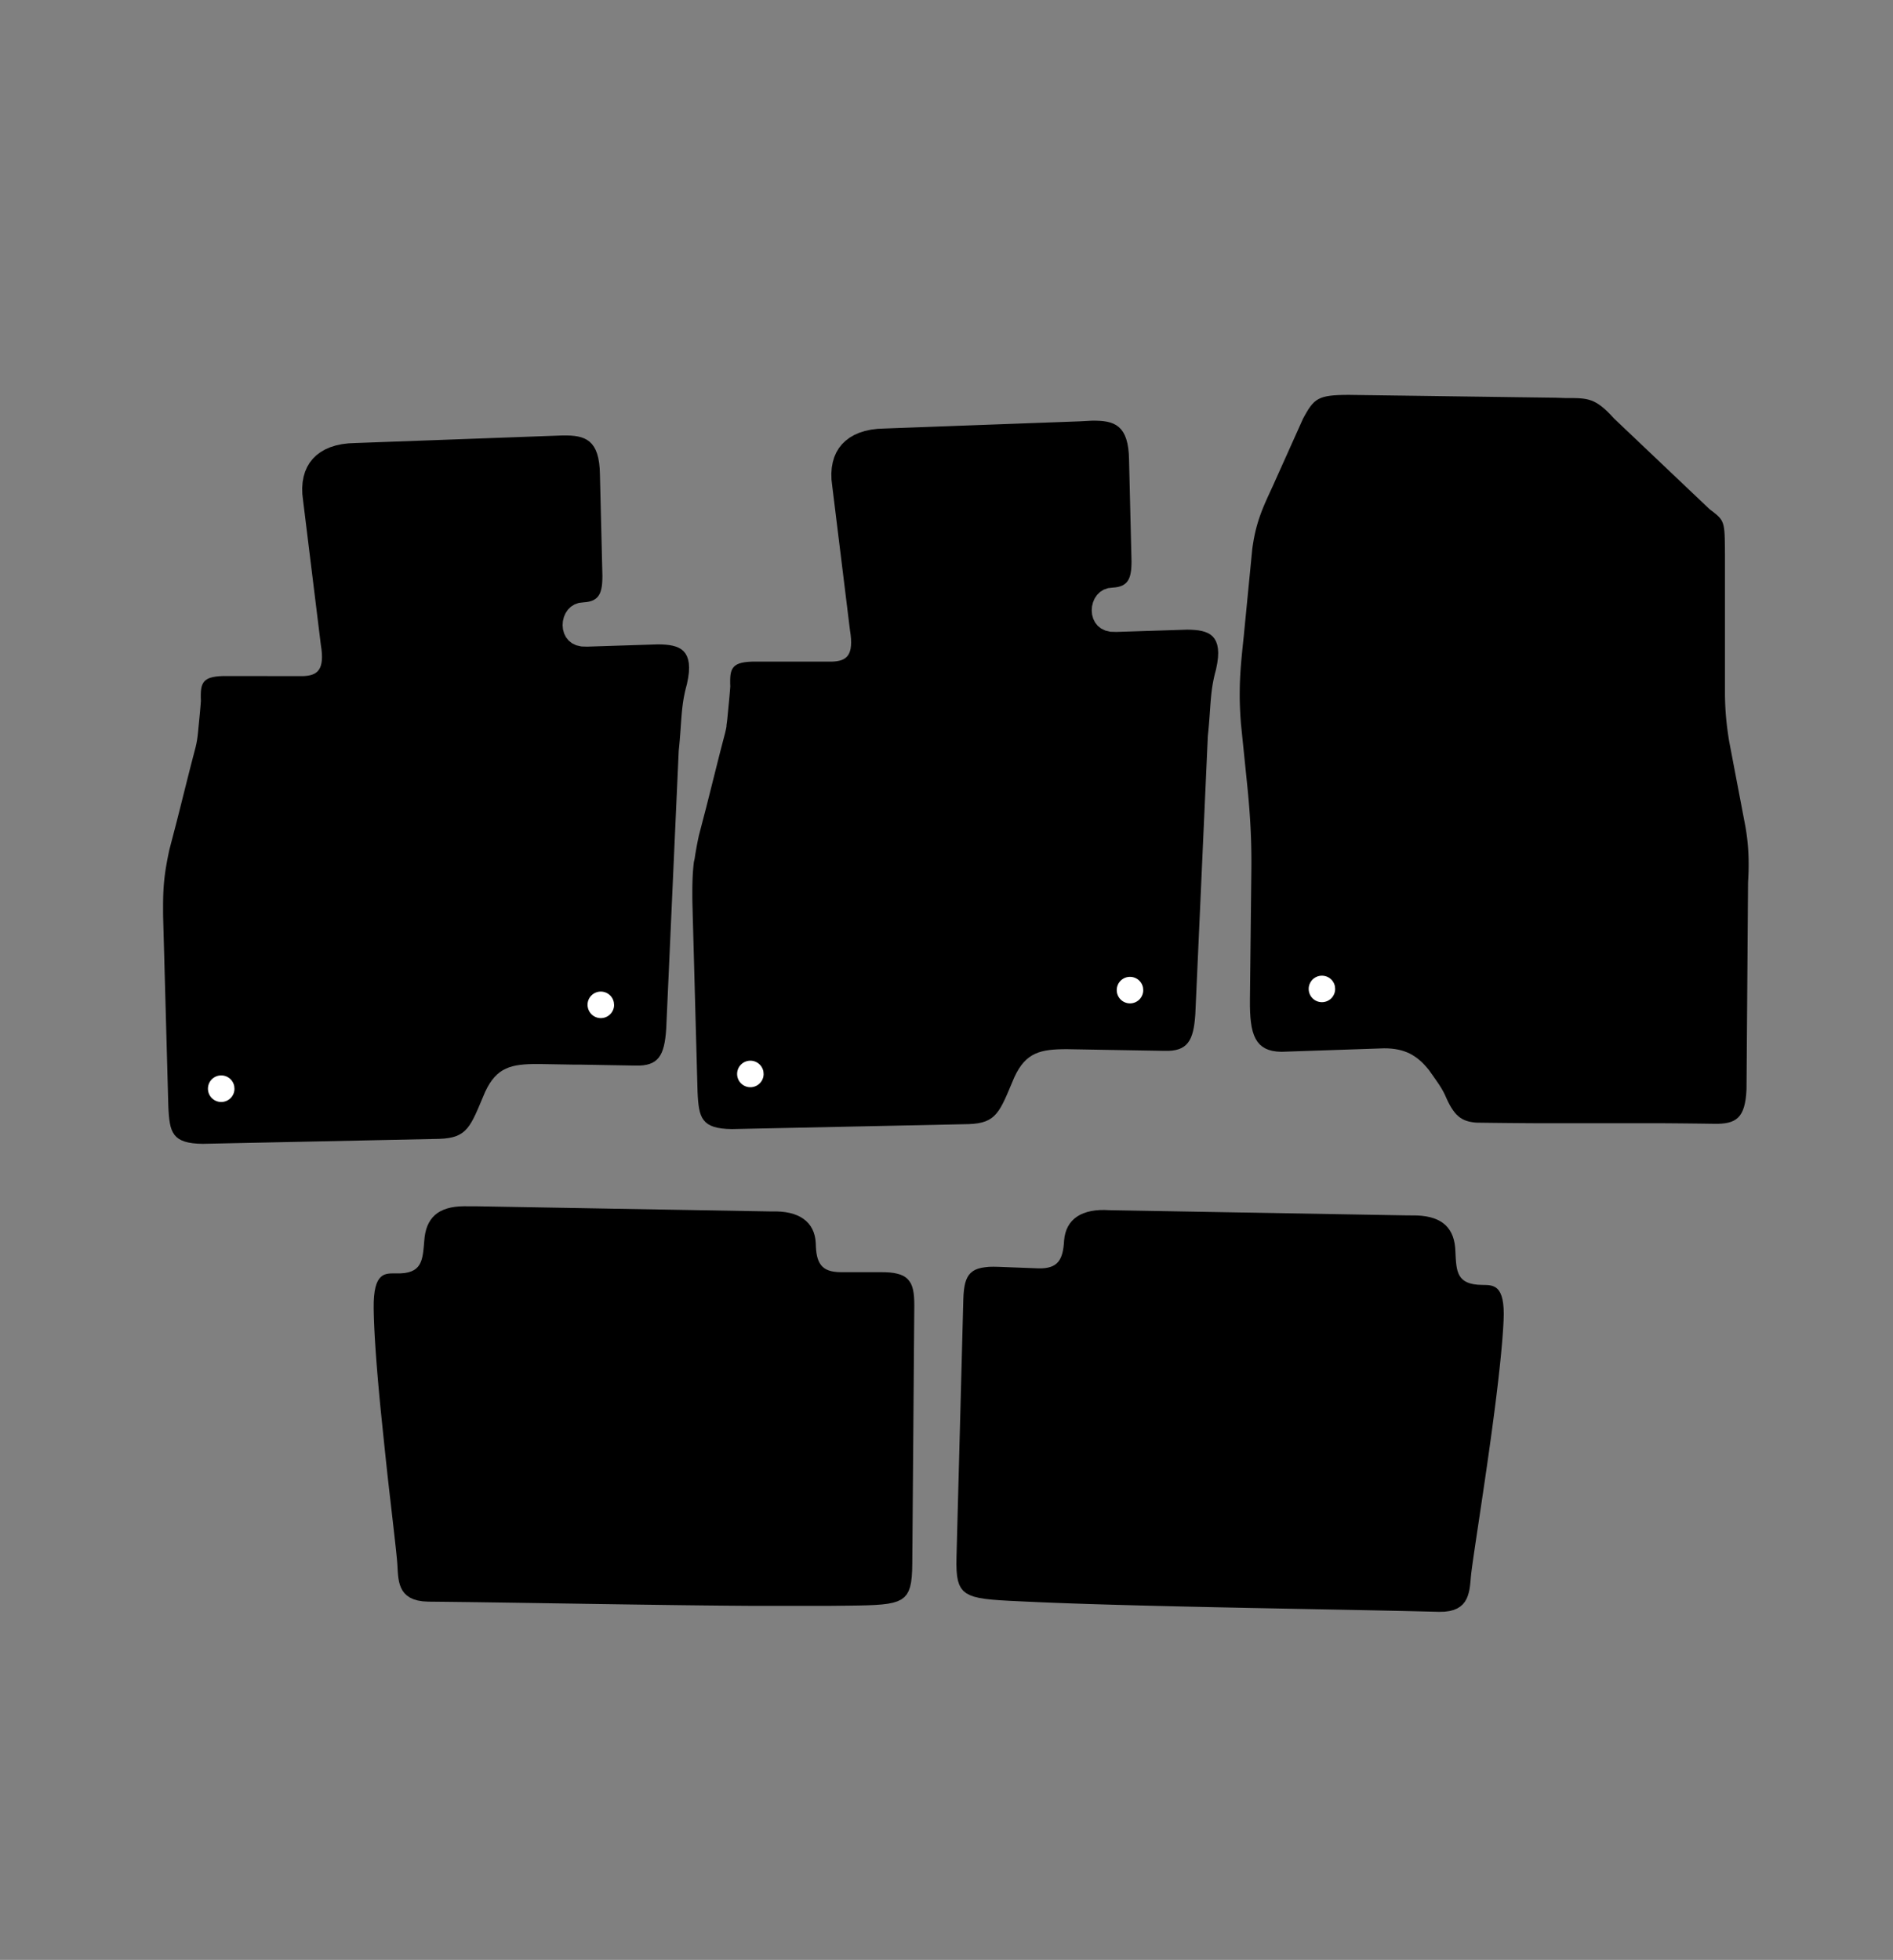 <svg xmlns="http://www.w3.org/2000/svg" width="256" height="265" viewBox="0 0 256 265">
  <rect x="0" y="0" width="256" height="265" fill="#808080" stroke="none"/>
  <g id="Group_3396" data-name="Group 3396" transform="translate(-757 -496)">
    <rect id="Rectangle_286" data-name="Rectangle 286" width="256" height="265" transform="translate(757 496)" fill="none"/>
    <g id="Group_3392" data-name="Group 3392" transform="translate(779.113 549.43)">
      <path id="Path_1794" data-name="Path 1794" d="M221.588,371.451h.525l.486,0,.452.011.423.022.4.039.379.059.364.083.354.112.35.145.35.182.355.223.365.269.38.318.4.372.424.43.454.491.587.557.587.557.587.557.587.557.587.557.587.558.587.557.587.557.587.557.587.557.587.558.587.557.587.557.587.557.587.557.587.557.587.558.587.557.587.557.587.557.587.557.587.557.365.279.319.249.276.228.237.218.2.215.167.224.136.241.11.268.086.3.065.35.047.406.032.47.021.546.013.629.008.723.005.826,0,.8,0,.8,0,.8,0,.8,0,.8,0,.8,0,.8,0,.8,0,.8,0,.8,0,.8,0,.8,0,.8,0,.8,0,.8,0,.8,0,.8,0,.8,0,.8,0,.8,0,.8,0,.8,0,.475v.467l0,.461.009.457.014.454.018.453.024.453.029.456.035.459.041.465.048.472.054.481.062.492.069.5.077.518.085.533.13.683.131.683.13.683.13.683.13.683.13.683.13.683.13.683.131.683.13.683.13.683.131.683.13.683.13.683.13.683.131.683.1.525.089.519.078.513.068.509.058.506.049.5.039.5.031.5.022.5.014.5.006.5,0,.507-.009.511-.017.516-.024.522-.03.529-.006.8-.006.8-.006.8-.006.8-.006.8-.006.8-.006.8-.006.8-.006.8-.006.8-.006.8-.005.8-.006.8-.006.8-.006.8-.006.8-.006.8-.006.8-.006.8-.006.8-.006.8-.006.8-.006.8-.006.8-.006.8-.006.8-.006.8-.006.8-.006.8-.006.8-.006.8-.006.8-.006.8-.006.8-.006.8-.046.7-.072.629-.1.562-.126.5-.155.438-.185.381-.216.328-.247.278-.28.231-.313.188-.347.149-.383.113-.419.08-.456.051-.494.025-.534,0-.805-.012-.805-.011-.805-.01-.805-.009-.805-.009-.805-.007-.805-.007-.805-.006-.805-.006-.805,0-.805,0-.805,0-.805,0-.805,0-.805,0-.805,0-.805,0-.806,0-.8,0-.805,0-.805,0-.805,0-.805,0-.805,0-.805,0-.805,0-.805,0-.805,0-.805,0-.805,0-.805-.005-.805-.006-.805-.006-.805-.007-.805-.007-.805-.008-.805-.009-.805-.01-.805-.01-.805-.012-.36-.039-.339-.054-.32-.071-.3-.09-.287-.113-.273-.137-.261-.164-.25-.194-.241-.225-.234-.26-.228-.3-.224-.337-.223-.378-.222-.423-.223-.47-.227-.519-.117-.233-.121-.227-.124-.221-.127-.216-.129-.211-.132-.208-.134-.2-.136-.2-.138-.2-.139-.2-.14-.2-.141-.2-.142-.2-.142-.2-.142-.2-.142-.206-.3-.362-.3-.338-.307-.314-.315-.29-.324-.266-.334-.243-.346-.219-.359-.2-.374-.172-.389-.148-.406-.125-.424-.1-.444-.079-.465-.055-.487-.032-.51-.009-.816.028-.816.028-.816.027-.816.028-.816.028-.816.027-.816.028-.816.027-.816.028-.816.027-.816.027-.816.028-.816.027-.816.028-.816.027-.816.028-.816.027-.64-.034-.576-.086-.515-.14-.457-.193-.4-.247-.351-.3-.3-.354-.256-.409-.214-.464-.174-.519-.138-.574-.1-.63-.074-.686-.046-.742-.022-.8v-.856l.009-.794.009-.794.009-.795.009-.794.009-.795.009-.794.009-.795.009-.795.009-.795.009-.794.009-.795.009-.794.009-.795.009-.795.009-.795.009-.794.009-.795.009-.794.009-.795.009-.794.009-.794.009-.795.006-.759v-.748l-.006-.738-.012-.73-.017-.723-.023-.718-.028-.714-.034-.711-.039-.709-.044-.71-.049-.711-.055-.714-.059-.717-.064-.723-.069-.73-.073-.737-.053-.517-.053-.517-.053-.517-.053-.517-.053-.516-.053-.517-.053-.517-.053-.517-.053-.516-.053-.516-.053-.517-.053-.517-.053-.517-.053-.517-.053-.517-.053-.517-.065-.906-.048-.865-.033-.826-.018-.793,0-.763.008-.738.02-.718.03-.7.04-.691.048-.683.055-.68.062-.682.067-.687.071-.7.074-.712.077-.731.071-.736.072-.736.072-.736.072-.736.072-.736.072-.736.072-.736.072-.736.071-.736.072-.736.072-.736.072-.736.072-.736.072-.736.072-.736.071-.736.1-.672.109-.64.122-.61.134-.584.146-.56.156-.538.166-.52.176-.5.184-.493.193-.483.2-.476.206-.472.212-.471.217-.472.221-.477.224-.484.255-.57.255-.57.256-.57.256-.57.256-.57.256-.57.256-.57.256-.57.255-.57.256-.57.256-.57.256-.57.256-.57.255-.57.256-.57.256-.57.269-.491.252-.44.242-.392.24-.345.244-.3.255-.262.273-.225.3-.189.33-.157.368-.127.414-.1.466-.077.525-.055.591-.036.664-.02.745-.007.8.011.8.011.8.011.8.01.8.011.8.011.8.011.8.011.8.01.8.011.8.01.8.011.8.011.8.011.8.011.8.011.8.011.8.011.8.011.8.011.8.011.8.01.8.011.8.011.8.011.8.011.8.011.8.011.8.011.8.01.8.011.8.01.8.011.8.01.8.01Z" transform="translate(-31.893 -371.057)"/>
      <path id="Path_1795" data-name="Path 1795" d="M150.6,374.829l.565,0,.536.019.506.046.475.077.443.113.411.155.377.2.342.252.307.308.27.369.233.435.195.506.156.582.115.664.075.75.032.84.019.805.02.805.02.805.019.805.02.805.019.805.02.805.019.805.02.805.019.805.02.806.019.805.02.805.019.805.019.805.02.805.02.8-.006.409-.017.385-.029.36-.044.335-.061.31-.08.286-.1.26-.124.236-.149.211-.176.186-.205.161-.237.136-.271.111-.306.086-.344.06-.383.035-.655.075-.574.2-.491.31-.406.4-.318.469-.228.522-.136.556-.042.571.054.568.152.546.254.505.356.447.462.369.569.273.679.158.79.025.6-.019.6-.019.6-.019.6-.019.6-.019.6-.02.6-.019.6-.019.6-.019.6-.019.6-.019.6-.019.6-.019.6-.019.6-.019.6-.019.533.012.51.031.485.055.455.085.422.12.386.159.346.2.3.255.256.31.206.371.153.437.1.508.036.583-.028.665-.1.751-.166.843-.147.549-.125.528-.106.511-.09.5-.075.494-.063.492-.054.5-.046.5-.042.518-.039.536-.04.559-.041.587-.047.621-.053.659-.063.7-.075.751-.036.8-.036.8-.036.8-.036.8-.036.8-.036.8-.036.8-.036.8-.036.8-.036.8-.036.8-.036.8-.036.8-.036.8-.036.8-.036.8-.036.8-.036.8-.036.8-.036.8-.036.8-.036.8-.036.8-.036.8-.036.8-.036.8-.036.8-.036.8-.036.8-.036.8-.036.8-.036.8-.036.8-.036.8-.036.8-.036.8-.036.8-.036.8-.036.8-.036.8-.036.8-.036.8-.036.8-.036.8-.036.8-.036.8-.036.8-.052.654-.068.6-.086.554-.107.505-.131.458-.158.412-.186.365-.217.322-.251.278-.288.236-.326.194-.367.153-.411.114-.458.076-.506.038-.558,0-.825-.014-.825-.014-.825-.014-.825-.014-.825-.014-.825-.014-.825-.014-.825-.014-.825-.014-.825-.014-.825-.015-.825-.014-.825-.015-.825-.014-.825-.014-.825-.015-.645.006-.611.019-.578.036-.547.056-.518.081-.49.11-.464.141-.439.177-.416.216-.394.259-.374.306-.355.357-.338.411-.322.469-.309.531-.3.6-.359.85-.328.776-.3.706-.287.638-.278.573-.277.511-.283.451-.3.395-.318.341-.347.29-.384.242-.428.2-.479.154-.538.114-.6.076-.679.042-.8.017-.8.017-.8.017-.8.017-.8.017-.8.017-.8.017-.8.017-.8.017-.8.017-.8.017-.8.017-.8.017-.8.017-.8.017-.8.017-.8.017-.8.017-.8.017-.8.017-.8.017-.8.017-.8.017-.8.017-.8.017-.8.017-.8.017-.8.017-.8.017-.8.017-.8.017-.8.017-.8.017-.8.017-.8.017-.8.017-.8.017-.8.017-.8.017-.8.017-.734-.024-.651-.059-.572-.095-.5-.131-.432-.168-.369-.206-.312-.245-.26-.285-.213-.326-.172-.367-.135-.409-.1-.452-.079-.5-.058-.54-.043-.586-.032-.632-.022-.8-.022-.8-.022-.8-.022-.8-.021-.8-.022-.8-.022-.8-.022-.8-.022-.8-.022-.8-.022-.8-.022-.8-.022-.8-.022-.8-.022-.8-.021-.8-.022-.8-.021-.8-.022-.8-.022-.8-.022-.8-.021-.8-.022-.8-.022-.8-.022-.8-.022-.8-.022-.8-.022-.8-.022-.8-.022-.8-.021-.8-.022-.8-.008-.621,0-.592v-.568l.006-.549.012-.534.02-.524.027-.519.037-.518.047-.522.058-.531L96.9,434l.083-.562.1-.585.111-.612.127-.644.143-.681.2-.767.2-.767.2-.767.2-.767.2-.768.194-.768.194-.768.193-.767.193-.768.193-.768.193-.767.193-.768.193-.767.194-.768.195-.768.2-.767.2-.767.2-.767.04-.162.037-.16.035-.159.032-.157.03-.156.027-.156L101.2,416l.023-.155.022-.155.02-.156.019-.157.018-.158.017-.16.016-.162.016-.164.016-.167.022-.238.023-.238.023-.238.023-.238.023-.238.023-.238.023-.239.022-.238.022-.238.022-.238.021-.238.021-.238.02-.239.019-.238.019-.239.017-.239-.014-.439,0-.406.013-.374.033-.341.058-.31.087-.278.121-.248.16-.218.2-.189.25-.16.3-.132.36-.1.421-.078.487-.051.558-.026H115.45l.36-.02.337-.039.313-.06.288-.086.262-.113.235-.144.208-.177.178-.214.149-.253.118-.3.086-.341.053-.39.019-.441-.016-.5-.052-.552-.089-.612-.1-.814-.1-.813-.1-.813-.1-.814-.1-.813-.1-.813-.1-.813-.1-.813-.1-.814-.1-.813-.1-.813-.1-.813-.1-.814-.1-.813-.1-.813-.1-.813-.1-.814-.1-.813-.1-.813-.1-.813-.1-.814-.1-.813-.1-.813-.1-.813-.1-.862-.019-.821.057-.778.131-.732.2-.685.277-.636.348-.585.419-.532.488-.477.556-.421.623-.363.689-.3.754-.24.818-.176.88-.111.942-.043.8-.029.8-.03.8-.029.8-.03.8-.029.8-.03.8-.029.8-.03.8-.03.8-.029.8-.03.8-.03.8-.029.8-.03.8-.029.8-.03.8-.029.8-.03.8-.029.8-.029.8-.03.8-.029.8-.03.8-.029.8-.029.8-.03.8-.029.8-.03.8-.029.8-.03.8-.029.8-.03.8-.029Z" transform="translate(-25.065 -371.376)"/>
      <path id="Path_1796" data-name="Path 1796" d="M197.881,492.154l.631.044.588.078.546.113.5.147.462.183.421.217.38.253.34.287.3.323.261.358.222.394.184.429.145.465.108.5.071.537.034.573.024.482.026.463.033.441.046.418.064.393.087.368.116.34.15.311.189.281.235.249.285.216.34.181.4.145.467.107.538.068.615.027.276.005.278.007.277.018.272.036.265.062.254.1.241.137.224.187.2.245.181.31.155.384.126.465.094.554.059.652.02.756-.021.87-.036.683-.045.716-.053.747-.062.776-.07.8-.077.828-.084.851-.091.872-.1.891-.1.908-.108.922-.113.935-.117.946-.121.955-.125.962-.127.966-.13.969-.132.97-.134.968-.135.965-.136.96-.136.952-.136.943-.135.932-.135.918-.133.9-.131.885-.129.866-.126.845-.123.821-.119.8-.115.768-.111.738-.106.707-.1.673-.094.638-.088.6-.081.56-.074.519-.066.475-.058.429-.05.382-.04.332-.042.409-.037.426-.041.437-.051.442-.069.44-.1.433-.129.419-.169.4-.218.373-.274.341-.337.3-.409.258-.487.207-.574.151-.667.087-.769.018-.657-.017-.67-.016-.682-.017-.694-.016-.706-.017-.717-.016-.727-.016-.738-.016-.748-.016-.757-.016-.767-.016-.775-.016-.784-.016-.792-.016-.8-.016-.807-.016-.814-.016-.82-.016-.826-.016-.832-.016-.837-.016-.842-.016-.846-.017-.851-.016-.854-.016-.858-.017-.861-.017-.863-.017-.865-.017-.867-.017-.869-.017-.869-.017-.87-.018-.87-.018-.87-.018-.87-.018-.869-.018-.867-.018-.865-.019-.863-.019-.861-.019-.858-.019-.855-.02-.851-.02-.847-.02-.842-.02-.838-.02-.832-.021-.827-.021-.821-.021-.814-.022-.808-.022-.8-.022-.793-.022-.785-.023-.776-.023-.767-.023-.758-.023-.749-.024-.739-.024-.729-.025-.718-.025-.707-.026-.7-.026-.683-.026-.671-.026-.658-.027-.645-.027-.632-.028-.618-.028-1.494-.069-1.34-.065-1.195-.07-1.057-.082-.928-.1-.806-.13-.692-.166-.586-.21-.488-.261-.4-.32-.316-.388-.241-.462-.175-.545-.116-.635-.066-.734-.023-.84.012-.954.021-.793.021-.793.021-.793.021-.793.021-.793.022-.793.021-.793.021-.793.021-.793.022-.793.021-.793.021-.793.021-.793.022-.793.021-.793.021-.793.022-.793.021-.793.021-.793.021-.793.022-.793.021-.793.021-.793.021-.793.022-.793.021-.793.021-.793.021-.793.021-.793.021-.793.021-.793.022-.793.021-.793.021-.793.021-.793.021-.793.021-.793.021-.793.021-.793.021-.793.021-.793.021-.793.022-.793.021-.793.029-.627.05-.57.074-.516.1-.464.133-.413.166-.365.2-.318.241-.273.284-.231.328-.19.377-.151.428-.114.482-.079L140,499.1l.6-.014.662.014.337.013.337.013.337.013.337.013.337.013.337.013.337.013.337.012.337.013.337.013.337.013.337.013.337.013.337.013.337.013.337.013.477,0,.433-.032.39-.063.351-.093.313-.125.277-.155.244-.186.212-.218.182-.25.155-.282.13-.313.106-.346.085-.378.066-.41.049-.444.034-.477.066-.529.112-.494.157-.459.2-.423.245-.388.288-.352.329-.315.371-.278.411-.241.451-.2.49-.165.528-.127.565-.089.6-.05.638-.011.673.029.8.014.8.014.8.014.8.014.8.014.8.014.8.014.8.014.8.014.8.014.8.014.8.014.8.014.8.014.8.014.8.014.8.014.8.014.8.014.8.014.8.014.8.014.8.014.8.014.8.014.8.014.8.014.8.014.8.014.8.014.8.014.8.014.8.014.8.014.8.014.8.014.8.014.8.014.8.014.8.014.8.014.8.014.8.014.8.014.8.014.8.014.8.014.8.014.8.014.8.014Z" transform="translate(-28.364 -381.241)"/>
      <path id="Path_1797" data-name="Path 1797" d="M61.7,490.864l-.632.022-.59.058-.549.094-.508.13-.468.166-.428.2-.389.239-.35.276-.311.312-.273.349-.236.385-.2.422-.162.46-.125.5-.089.534-.054.571-.04.481-.042.461-.049.439-.06.416-.078.391-.1.364-.128.336-.161.306-.2.274-.243.241-.292.206-.346.169-.406.131-.47.091-.54.049-.616.006-.276,0-.278,0-.277.008-.273.026-.267.053-.257.086-.245.129-.23.179-.212.237-.192.3-.168.378-.142.46-.113.551-.081.649-.047.756-.009.87.012.684.02.718.028.749.035.778.042.805.049.83.055.853.061.875.066.894.071.911.076.925.08.939.084.95.088.958.091.965.094.97.1.973.1.974.1.972.1.969.1.964.1.957.1.947.1.936.1.923.1.907.1.889.1.87.1.848.094.825.091.8.088.771.085.742.081.71.077.676.072.641.067.6.062.563.056.521.05.477.043.431.036.383.029.333.028.41.023.426.025.438.036.443.054.442.08.436.114.423.155.4.2.381.262.35L54,543.5l.4.272.48.224.568.17.664.111.768.045.657.006.67.007.682.007.694.008.705.008.717.009.728.009.738.009.748.01.757.01.767.011.775.011.784.011.792.011.8.012.807.012.814.012.82.013.826.013.832.013.837.013.842.013.847.013.851.013.855.013.858.013.861.014.863.013.866.013.867.013.869.013.87.013.87.013.871.013.87.013.87.012.869.012.867.012.866.012.864.012.861.011.858.011.855.01.851.01.847.01.843.009.838.009.833.009.827.008.821.007.814.007.808.006.8.006.793.005.785,0,.776,0,.768,0,.758,0,.749,0,.739,0h2.85l.684,0,.671,0,.659,0,.646,0,.632-.006.618-.007,1.5-.017,1.342-.018,1.2-.028,1.059-.046.931-.07.81-.1.7-.142.593-.189.5-.244.409-.306.329-.377.257-.453.194-.539.138-.631.091-.731.052-.838.021-.954.006-.793.006-.793.007-.793.006-.793.006-.793.006-.793.006-.793.007-.793.006-.794.006-.793.006-.793.007-.793.006-.793.006-.793.006-.793.006-.794.006-.793.007-.794.006-.793.006-.794.007-.793.006-.793.006-.793.006-.793.006-.793.006-.794.006-.793.006-.794.007-.793.006-.793.006-.793.006-.793.006-.793.006-.793.006-.793.006-.793.006-.793.007-.793.006-.794.006-.793.007-.793.006-.793.007-.793.006-.793-.007-.628-.03-.572-.057-.518-.086-.467-.118-.417-.153-.37L121.95,501l-.232-.282-.276-.24-.322-.2-.371-.164-.423-.129-.479-.1-.537-.065-.6-.035-.662-.009h-5.4l-.476-.019-.431-.047-.388-.076-.347-.106-.308-.135-.272-.165-.237-.2-.2-.225-.174-.256-.145-.287-.119-.318-.094-.349-.072-.381-.051-.413-.033-.445-.017-.477-.047-.531-.094-.5-.141-.464-.186-.43-.231-.4-.275-.361-.318-.326-.361-.291-.4-.255-.444-.218-.484-.182-.523-.146-.562-.108-.6-.071-.637-.033-.674.005-.8-.014-.8-.014-.8-.014-.8-.014-.8-.014-.8-.014-.8-.014-.8-.014-.8-.014-.8-.014-.8-.014-.8-.014-.8-.014-.8-.014-.8-.014-.8-.014-.8-.014-.8-.014-.8-.014-.8-.014-.8-.014-.8-.014-.8-.014-.8-.014-.8-.014-.8-.014-.8-.014-.8-.014-.8-.014-.8-.014-.8-.014-.8-.014-.8-.014-.8-.014-.8-.014-.8-.014-.8-.014-.8-.014-.8-.014-.8-.014-.8-.014-.8-.014-.8-.014-.8-.014-.8-.014-.8-.014-.8-.014-.8-.014-.8-.014-.8-.014Z" transform="translate(-21.078 -381.195)"/>
      <path id="Path_1798" data-name="Path 1798" d="M72.43,377.009l.565,0,.536.019.506.046.475.077.443.113.411.154.377.2.342.252.307.308.27.369.233.435.195.506.156.582.115.664.075.75.033.841.019.8.02.806.02.805.019.805.02.805.019.805.02.805.019.805.02.805.019.805.02.805.02.805.02.8.019.805.019.806.02.805.019.805-.006.409-.017.385-.029.36-.044.335-.061.31-.08.286-.1.261-.124.236-.149.211-.176.186-.205.161-.237.136-.271.111-.306.086-.344.06-.384.035-.655.075-.574.2-.491.309-.406.4-.318.47-.228.522-.136.556-.042.571.054.568.153.546.254.505.356.447.462.369.569.272.678.158.79.025.6-.019.6-.019.6-.019.6-.019.6-.019.6-.02.6-.019.6-.019.6-.019.6-.019.6-.019.6-.019.6-.019.6-.019.6-.019.6-.019.533.012.51.031.485.055.455.085.422.12.386.159.346.2.3.255.256.31.206.371.153.437.1.507.036.584-.028.665-.1.751-.166.843-.147.549-.125.528-.106.511-.09.5-.075.494-.063.492-.054.5-.046.5-.042.518-.039.536-.04.559-.041.587-.047.621-.053.66-.063.7-.075.751-.036.8-.036.8-.036.8-.036.8-.036.8-.036.8-.036.8-.036.8-.036.8-.036.8-.036.8-.036.8-.036.8-.036.8-.036.8-.036.8-.036.8-.036.8-.036.8-.036.8-.036.8-.036.8-.036.8-.036.8-.036.8-.036.8-.036.8-.036.8-.036.8-.036.8-.036.8-.036.8-.036.8-.036.8-.036.8-.036.8-.036.8-.036.8-.036.8-.036.8-.036.8-.036.8-.036.8-.036.8-.036.8-.036.8-.036.8-.052.654-.068.6-.086.554-.107.505-.131.458-.157.411-.186.366-.217.322-.251.278-.288.236-.326.194-.367.153-.411.114-.458.076-.506.038-.558,0-.825-.015-.825-.014-.825-.014-.825-.014-.825-.014-.825-.015-.825-.014-.825-.015-.825-.014L74,462.079l-.825-.014-.825-.014-.825-.014-.825-.014-.825-.014-.825-.014L68.4,462l-.611.019-.578.036-.548.057-.518.081-.49.11-.464.141-.439.177-.416.216-.394.259-.374.306-.355.357-.338.411-.323.469-.309.531-.3.6-.359.85-.328.776-.3.706-.287.638-.278.573-.277.511-.283.451-.3.395L59.22,471l-.347.29-.384.241-.428.2-.479.153-.538.114-.6.077-.679.042-.8.017-.8.017-.8.017-.8.017-.8.017-.8.017-.8.017-.8.017-.8.017-.8.017-.8.017-.8.017-.8.017-.8.017-.8.017-.8.017-.8.017-.8.017-.8.017-.8.017-.8.017-.8.017-.8.017-.8.017-.8.017-.8.017-.8.017-.8.017-.8.017-.8.017-.8.017-.8.017-.8.017-.8.017-.8.017-.8.017-.8.017-.8.017-.8.017-.8.017-.734-.024-.651-.059-.572-.095-.5-.131-.432-.168-.369-.206-.312-.245-.26-.285-.213-.326-.172-.367-.135-.409-.1-.452-.079-.5-.058-.54-.043-.586-.032-.632-.022-.8-.022-.8-.022-.8-.022-.8-.022-.8-.022-.8-.022-.8-.022-.8-.022-.8-.022-.8-.022-.8-.022-.8-.022-.8-.022-.8-.022-.8-.022-.8-.022-.8-.022-.8-.022-.8-.022-.8-.022-.8-.022-.8-.022-.8-.022-.8-.022-.8-.022-.8-.022-.8-.022-.8-.022-.8-.022-.8-.022-.8-.022-.8-.008-.621,0-.592v-.568l.006-.549.012-.534.019-.524.027-.519.037-.518.047-.522.058-.531.07-.544.083-.562.1-.585.111-.612.127-.644.143-.681.2-.767.2-.767.2-.767.2-.767.2-.768.194-.768.194-.767.193-.768.193-.768.193-.768.193-.767.193-.768.194-.767.194-.768.195-.768.2-.767.2-.767.2-.767.04-.162.037-.16.035-.159.032-.157.03-.156.027-.156.025-.155.023-.155.022-.155.02-.156.019-.157.018-.158.017-.16.016-.162.016-.164.016-.167.022-.238.023-.238.023-.239.023-.238.023-.238.023-.238.023-.238.023-.238.022-.238.022-.238.021-.238.021-.239.02-.238.019-.238.019-.239.017-.239-.014-.44,0-.406.013-.374.033-.341.058-.31.087-.278.121-.248.16-.218.2-.189.25-.16.3-.132.36-.1.421-.078.487-.052.558-.026H37.275l.36-.02.337-.039.313-.06.288-.086.262-.113.235-.144.208-.177.178-.214.149-.253.118-.3.086-.341.053-.39.019-.441-.016-.5-.052-.552-.089-.612-.1-.813-.1-.814-.1-.813-.1-.813-.1-.813-.1-.813-.1-.813-.1-.813-.1-.813-.1-.813-.1-.814-.1-.813-.1-.813-.1-.814-.1-.813-.1-.813-.1-.814-.1-.813-.1-.813-.1-.814-.1-.813-.1-.813-.1-.813-.1-.814-.1-.862-.019-.821.057-.777.131-.732.2-.685.277-.636.348-.585.419-.532.488-.478.556-.421.623-.362.689-.3.754-.24.818-.176.88-.11.942-.043.8-.029.8-.03.8-.029.8-.03.8-.029.8-.03.8-.029.8-.029.8-.029.8-.029.8-.029.8-.03.8-.029.8-.029.8-.03.8-.03.8-.029.8-.03.8-.029.8-.03.8-.029.8-.029.8-.03.8-.029.8-.029.8-.03.8-.029.8-.03.8-.029.8-.03.8-.029.8-.03.8-.029Z" transform="translate(-18.45 -371.561)"/>
      <path id="Path_1799" data-name="Path 1799" d="M191.211,458.595l-.009.184-.027.178-.044.172-.06.165-.076.157-.09.148-.1.138-.116.127-.127.116-.138.1-.148.09-.157.076-.165.06-.172.044-.178.027-.183.009-.183-.009-.178-.027-.172-.044-.165-.06-.157-.076-.148-.09-.138-.1-.127-.116-.115-.127-.1-.138-.09-.148-.075-.157-.06-.165-.044-.172-.027-.178-.009-.184.009-.183.027-.178.044-.172.061-.165.076-.157.09-.147.1-.138.116-.128.127-.116.138-.1.148-.09.157-.076.165-.06.172-.044.178-.027.184-.009.184.01.178.027.172.044.165.06.157.076.148.09.138.1.128.116.116.128.1.138.09.148.075.157.06.165.044.172Z" transform="translate(-32.765 -378.313)" fill="#fff"/>
      <path id="Path_1800" data-name="Path 1800" d="M162.86,458.8l-.012.184-.03.178-.047.171-.063.164-.078.156-.093.147-.105.136-.118.125-.13.114-.14.1-.149.087-.158.073-.166.058-.173.041-.179.024-.184.006-.183-.013-.177-.03-.171-.047-.164-.063-.156-.078-.146-.092-.136-.106-.125-.118-.113-.129-.1-.14-.087-.15-.073-.158-.058-.166-.041-.173-.024-.179-.006-.184.012-.183.03-.178.047-.171.063-.164.078-.156.092-.146.106-.136.118-.125.129-.114.14-.1.149-.087.158-.073.166-.057.173-.041.179-.024.184-.006.183.013.178.031.171.047.164.063.156.078.146.092.136.106.126.118.114.13.1.14.087.15.073.158.057.166.041.173Z" transform="translate(-30.366 -378.328)" fill="#fff"/>
      <path id="Path_1801" data-name="Path 1801" d="M106.776,471.187l-.013.183-.03.178-.047.171-.063.164-.078.156-.092.146-.106.136-.118.126-.129.113-.14.1-.149.087-.158.073-.166.057-.173.042-.178.024-.184.006-.183-.012-.178-.031-.171-.047-.164-.063-.155-.078-.146-.093-.136-.106-.126-.118-.114-.129-.1-.14-.087-.149-.073-.158-.057-.166-.041-.172-.024-.179-.006-.183.012-.184.03-.178.047-.171.063-.164.078-.156.092-.146.106-.137.118-.125.13-.114.14-.1.149-.087.158-.073.166-.057.173-.041.178-.024.184-.006.183.013.178.03.171.047.164.063.156.079.146.092.136.106.126.118.113.129.1.14.087.15.073.158.058.166.041.173Z" transform="translate(-25.621 -379.376)" fill="#fff"/>
      <path id="Path_1802" data-name="Path 1802" d="M84.685,460.979l-.012.184-.03.177-.047.171-.063.164-.078.155-.093.147-.106.136-.118.125-.13.114-.14.1-.149.087-.158.073-.166.058-.173.041-.178.024-.184.006-.183-.013-.177-.03-.171-.047-.164-.063-.156-.078-.146-.092-.136-.106-.125-.118-.113-.129-.1-.14-.088-.15-.073-.158-.058-.166-.041-.172L81.1,461.1l-.006-.184.012-.184.03-.178.047-.171.063-.164.078-.155.092-.146.106-.137.118-.125.129-.114.14-.1.149-.087.158-.073.166-.058.173-.041.179-.024.184-.006.183.013.178.03.171.047.164.064.156.078.146.092.136.105.126.118.114.129.1.14.087.15.073.158.057.166.041.172Z" transform="translate(-23.751 -378.512)" fill="#fff"/>
      <path id="Path_1803" data-name="Path 1803" d="M28.6,473.366l-.012.183-.03.178-.047.171-.063.164-.078.156-.092.146-.106.136-.118.126-.129.113-.14.1-.149.087-.158.073-.166.058-.173.041-.178.024-.184.006-.183-.012-.178-.03-.171-.047-.164-.063-.155-.078-.146-.092-.136-.106-.126-.118-.114-.129-.1-.14-.087-.149L25.141,474l-.057-.166-.041-.172-.024-.179-.006-.184.013-.184.03-.178.047-.171.063-.164.078-.156.092-.146.106-.137.118-.125.13-.114.14-.1.149-.087.158-.073.166-.057.173-.041.179-.024.184-.006.183.013.178.03.171.047.164.064.156.078.146.092.136.106.126.118.113.129.1.14.087.15.073.158.058.166.041.173Z" transform="translate(-19.005 -379.56)" fill="#fff"/>
    </g>
  </g>
</svg>

